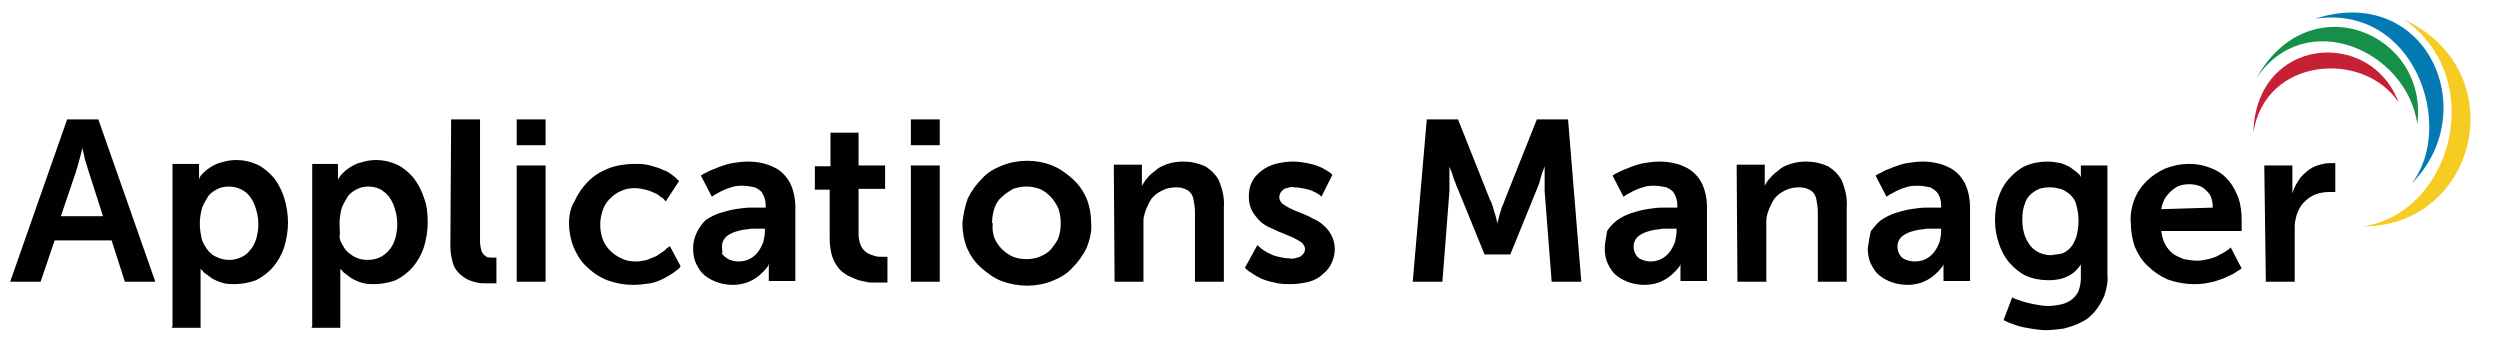 <?xml version="1.0" encoding="utf-8"?>
<!-- Generator: Adobe Illustrator 26.1.0, SVG Export Plug-In . SVG Version: 6.00 Build 0)  -->
<svg version="1.1" id="Layer_1" xmlns="http://www.w3.org/2000/svg" xmlns:xlink="http://www.w3.org/1999/xlink" x="0px" y="0px"
	 viewBox="0 0 320.3 44.2" style="enable-background:new 0 0 320.3 44.2;" xml:space="preserve">
<style type="text/css">
	.st0{fill-rule:evenodd;clip-rule:evenodd;fill:#F6CB22;}
	.st1{fill-rule:evenodd;clip-rule:evenodd;fill:#037AB3;}
	.st2{fill-rule:evenodd;clip-rule:evenodd;fill:#169049;}
	.st3{fill-rule:evenodd;clip-rule:evenodd;fill:#C52035;}
	.st4{fill:#010101;}
</style>
<path class="st0" d="M308,2.5c10.7,7.4,6.3,24.7-5.2,26.5l0,0C317.4,29,322.2,9.1,308,2.5z"/>
<path class="st1" d="M296.6,2.4c12.8-1.9,18,13.8,12.4,21.1C318.2,14.2,310.8-2.2,296.6,2.4z"/>
<path class="st2" d="M289.1,10c6.3-9.3,19.3-3.5,20.6,5.9C311.2,4.3,295.9-2.2,289.1,10z"/>
<path class="st3" d="M288.7,17c1.5-9.7,14.1-10.6,18.6-3.9C303.7,3.5,289,4.7,288.7,17z"/>
<g id="Layer_1-6">
	<g id="_260300016">
		<path id="_260300136" class="st4" d="M16,36.1h3.9l-7.3-20.8h-4L1.3,36.1h3.9l1.8-5.3h7.3L16,36.1z M10.6,18.9v0.3l0.2,0.8
			c0,0.3,0.2,0.7,0.3,1.1c0.1,0.4,0.2,0.7,0.3,1l1.8,5.6H7.8l1.9-5.6l0.3-1c0.1-0.4,0.2-0.7,0.3-1.1l0.2-0.8L10.6,18.9L10.6,18.9z
			 M22,42h3.7v-6.3c0-0.4,0-0.7,0-0.9s0-0.3,0-0.4l0,0c0,0.1,0.1,0.2,0.2,0.2c0.1,0.2,0.3,0.4,0.5,0.5c0.3,0.2,0.5,0.4,0.8,0.6
			c0.4,0.2,0.8,0.4,1.2,0.5c0.5,0.2,1.1,0.2,1.7,0.2c0.9,0,1.9-0.2,2.7-0.5c0.8-0.4,1.6-1,2.2-1.7c0.6-0.7,1.1-1.6,1.4-2.5
			c0.3-1,0.5-2.1,0.5-3.2c0-1.1-0.2-2.2-0.5-3.2c-0.3-0.9-0.7-1.7-1.3-2.5c-0.6-0.7-1.3-1.3-2.1-1.7c-0.9-0.4-1.8-0.6-2.7-0.6
			c-0.6,0-1.3,0.1-1.9,0.3c-0.5,0.1-0.9,0.3-1.4,0.6c-0.3,0.2-0.6,0.4-0.9,0.7c-0.2,0.2-0.4,0.4-0.5,0.6l-0.1,0.3l0,0
			c0,0,0-0.1,0-0.3c0-0.2,0-0.4,0-0.7V21h-3.4v20.8L22,42z M25.6,28.7c0-0.7,0.1-1.4,0.3-2.1c0.2-0.5,0.5-1,0.8-1.5
			c0.3-0.4,0.8-0.7,1.2-0.9c0.4-0.2,0.9-0.3,1.4-0.3c0.7,0,1.4,0.2,2,0.6c0.6,0.4,1,1,1.3,1.7c0.3,0.8,0.5,1.6,0.5,2.5
			c0,0.7-0.1,1.3-0.3,2c-0.2,0.5-0.4,1-0.8,1.4c-0.3,0.4-0.7,0.7-1.2,0.9c-0.5,0.2-0.9,0.3-1.4,0.3c-0.6,0-1.1-0.1-1.7-0.4
			c-0.5-0.2-0.9-0.6-1.2-1c-0.3-0.5-0.6-0.9-0.7-1.5C25.7,29.9,25.6,29.3,25.6,28.7L25.6,28.7z M39.9,42h3.7v-6.3c0-0.4,0-0.7,0-0.9
			s0-0.3,0-0.4l0,0c0,0.1,0.1,0.2,0.2,0.2c0.1,0.2,0.3,0.4,0.5,0.5c0.3,0.2,0.5,0.4,0.8,0.6c0.4,0.2,0.8,0.4,1.2,0.5
			c0.5,0.2,1.1,0.2,1.7,0.2c0.9,0,1.9-0.2,2.7-0.5c0.8-0.4,1.6-1,2.2-1.7c0.6-0.7,1.1-1.6,1.4-2.5c0.3-1,0.5-2.1,0.5-3.2
			c0-1.1-0.1-2.2-0.5-3.2c-0.3-0.9-0.7-1.7-1.3-2.5c-0.6-0.7-1.3-1.3-2.1-1.7c-0.9-0.4-1.8-0.6-2.7-0.6c-0.6,0-1.3,0.1-1.9,0.3
			c-0.5,0.1-0.9,0.3-1.4,0.6c-0.3,0.2-0.6,0.4-0.9,0.7c-0.2,0.2-0.4,0.4-0.5,0.6c-0.1,0.1-0.1,0.2-0.2,0.3l0,0c0,0,0-0.1,0-0.3
			c0-0.2,0-0.4,0-0.7V21H40v20.8L39.9,42z M43.5,28.7c0-0.7,0.1-1.4,0.3-2.1c0.2-0.5,0.5-1,0.8-1.5c0.3-0.4,0.8-0.7,1.2-0.9
			c0.4-0.2,0.9-0.3,1.4-0.3c0.7,0,1.4,0.2,1.9,0.6c0.6,0.4,1,1,1.3,1.7c0.3,0.8,0.5,1.6,0.5,2.5c0,0.7-0.1,1.3-0.3,2
			c-0.2,0.5-0.4,1-0.8,1.4c-0.7,0.8-1.6,1.2-2.7,1.2c-0.6,0-1.1-0.1-1.7-0.4c-0.5-0.3-0.9-0.6-1.2-1c-0.3-0.5-0.6-0.9-0.7-1.5
			C43.6,29.9,43.5,29.3,43.5,28.7L43.5,28.7z M57.7,31.5c0,0.7,0.1,1.4,0.3,2.1c0.1,0.5,0.4,1,0.8,1.4c0.3,0.3,0.7,0.6,1.1,0.8
			c0.4,0.2,0.8,0.3,1.2,0.4c0.4,0.1,0.8,0.1,1.3,0.1h0.6h0.4h0.2v-3.3h-0.6c-0.3,0-0.6,0-0.8-0.2c-0.2-0.1-0.4-0.4-0.5-0.6
			c-0.1-0.4-0.2-0.8-0.2-1.3V15.3h-3.7L57.7,31.5L57.7,31.5z M66.2,18.6h3.7v-3.3h-3.7V18.6z M66.2,36.1h3.7V21.2h-3.7V36.1z
			 M72.9,28.6c0,1,0.2,2.1,0.6,3.1c0.4,0.9,0.9,1.8,1.7,2.5c0.7,0.7,1.6,1.3,2.6,1.7c1.1,0.4,2.2,0.6,3.3,0.6c0.7,0,1.5-0.1,2.2-0.2
			c0.6-0.1,1.1-0.3,1.7-0.6c0.4-0.2,0.9-0.5,1.2-0.7c0.3-0.2,0.5-0.4,0.8-0.6l0.2-0.3l-1.4-2.6c0,0,0,0.1-0.2,0.2s-0.3,0.3-0.6,0.5
			c-0.3,0.2-0.6,0.4-0.9,0.6c-0.4,0.2-0.8,0.3-1.2,0.5c-0.5,0.1-0.9,0.2-1.4,0.2c-0.7,0-1.3-0.1-1.9-0.4c-1.1-0.5-2-1.4-2.4-2.5
			c-0.2-0.6-0.3-1.2-0.3-1.8c0-0.6,0.1-1.2,0.3-1.8c0.2-0.6,0.5-1.1,0.9-1.5c0.4-0.4,0.9-0.8,1.4-1c0.6-0.3,1.2-0.4,1.9-0.4
			c0.4,0,0.9,0.1,1.3,0.2c0.4,0.1,0.7,0.2,1.1,0.4c0.3,0.1,0.6,0.3,0.8,0.5c0.2,0.1,0.4,0.2,0.5,0.4l0.2,0.2l1.7-2.6l-0.2-0.2
			c-0.2-0.2-0.4-0.4-0.7-0.6c-0.4-0.3-0.7-0.5-1.1-0.6c-0.5-0.3-1.1-0.4-1.7-0.6c-0.7-0.2-1.4-0.2-2.1-0.2c-1.1,0-2.3,0.2-3.3,0.6
			c-1,0.4-1.8,0.9-2.6,1.7c-0.7,0.7-1.3,1.6-1.7,2.5C73.1,26.6,72.9,27.6,72.9,28.6L72.9,28.6z M88.8,31.8c0,0.7,0.1,1.4,0.4,2
			c0.3,0.6,0.6,1.1,1.1,1.5c0.5,0.4,1.1,0.7,1.7,0.9c0.6,0.2,1.3,0.3,1.9,0.3c0.6,0,1.2-0.1,1.8-0.3c0.5-0.2,0.9-0.4,1.3-0.7
			c0.3-0.2,0.6-0.5,0.9-0.8c0.2-0.2,0.3-0.4,0.5-0.6l0.1-0.3l0,0c0,0.1,0,0.2,0,0.3c0,0.2,0,0.4,0,0.7v1.2h3.4v-9.4
			c0-1.1-0.2-2.2-0.7-3.2c-0.5-0.9-1.2-1.6-2.1-2c-1-0.5-2.2-0.7-3.3-0.7c-0.7,0-1.3,0.1-2,0.2c-0.6,0.1-1.1,0.3-1.7,0.5
			c-0.4,0.2-0.8,0.3-1.2,0.5l-0.8,0.4l-0.3,0.2l1.4,2.7l0.3-0.2c0.2-0.1,0.5-0.3,0.9-0.5c0.4-0.2,0.9-0.4,1.3-0.5
			c0.5-0.2,1-0.2,1.5-0.2c0.5,0,1,0.1,1.5,0.2c0.4,0.2,0.8,0.4,1,0.8c0.3,0.5,0.4,1,0.4,1.6v0.2h-0.5c-0.4,0-0.9,0-1.5,0
			s-1.2,0.1-1.9,0.2c-0.7,0.1-1.3,0.3-2,0.5c-0.6,0.2-1.2,0.5-1.8,0.9C89.5,29.1,88.8,30.4,88.8,31.8L88.8,31.8z M92.5,31.6
			c0-0.4,0.1-0.7,0.3-1c0.2-0.3,0.5-0.5,0.9-0.7c0.4-0.2,0.8-0.3,1.2-0.4c0.4-0.1,0.9-0.1,1.3-0.2c0.4,0,0.9,0,1.2,0h0.6v0.3
			c0,0.5-0.1,0.9-0.2,1.4c-0.2,0.5-0.4,0.9-0.7,1.3c-0.3,0.4-0.7,0.7-1.1,0.9c-0.4,0.2-0.9,0.3-1.4,0.3c-0.4,0-0.9-0.1-1.3-0.3
			c-0.3-0.2-0.6-0.4-0.8-0.7C92.6,32.3,92.5,32,92.5,31.6L92.5,31.6z M106.3,30.6c0,0.7,0.1,1.5,0.3,2.2c0.2,0.6,0.5,1.1,0.8,1.5
			c0.3,0.4,0.7,0.7,1.2,1c0.4,0.2,0.9,0.4,1.4,0.6c0.4,0.1,0.9,0.2,1.4,0.3c0.4,0,0.8,0,1.2,0c0.3,0,0.6,0,0.8,0h0.3v-3.3
			c0,0,0,0-0.2,0h-0.5c-0.3,0-0.6,0-0.9-0.1c-0.3-0.1-0.7-0.2-1-0.4c-0.3-0.2-0.6-0.5-0.8-0.9c-0.2-0.5-0.3-1-0.3-1.5v-5.8h3.4v-3
			H110V17h-3.6v4.3h-2v3h1.9L106.3,30.6L106.3,30.6z M116.7,18.6h3.7v-3.3h-3.7V18.6z M116.7,36.1h3.7V21.2h-3.7V36.1z M123.3,28.6
			c0,1.1,0.2,2.2,0.6,3.2c0.4,0.9,1,1.8,1.8,2.5c0.8,0.7,1.6,1.3,2.6,1.7c1.1,0.4,2.2,0.6,3.3,0.6c1.1,0,2.2-0.2,3.2-0.6
			c1-0.4,1.9-0.9,2.6-1.7c0.7-0.7,1.3-1.5,1.8-2.5c0.4-1,0.7-2.1,0.6-3.2c0-1.1-0.2-2.2-0.6-3.2c-0.4-0.9-1-1.8-1.8-2.5
			c-0.8-0.7-1.6-1.3-2.6-1.7c-1-0.4-2.1-0.6-3.2-0.6c-1.1,0-2.2,0.2-3.2,0.6c-1,0.4-1.9,0.9-2.6,1.7c-0.7,0.7-1.3,1.5-1.8,2.5
			C123.6,26.5,123.4,27.6,123.3,28.6L123.3,28.6z M127.1,28.6c0-0.6,0.1-1.3,0.3-1.9c0.2-0.6,0.5-1.1,1-1.5c0.4-0.4,0.9-0.7,1.4-1
			c0.6-0.2,1.1-0.3,1.7-0.3c0.6,0,1.1,0.1,1.7,0.3c0.5,0.2,1,0.6,1.4,1c0.4,0.4,0.7,0.9,1,1.5c0.2,0.6,0.3,1.2,0.3,1.9
			c0,0.7-0.1,1.3-0.3,1.9c-0.2,0.5-0.6,1-1,1.5c-0.4,0.4-0.9,0.7-1.4,0.9c-0.5,0.2-1.1,0.3-1.7,0.3c-0.6,0-1.2-0.1-1.7-0.3
			c-1.1-0.5-1.9-1.3-2.4-2.4c-0.2-0.6-0.3-1.3-0.2-1.9L127.1,28.6z M142.8,36.1h3.7v-6.9c0-0.3,0-0.7,0-1c0-0.3,0.1-0.6,0.2-1
			c0.2-0.6,0.5-1.2,0.8-1.7c0.4-0.5,0.8-0.8,1.4-1.1c0.6-0.3,1.2-0.4,1.8-0.4c0.5,0,1,0.1,1.5,0.4c0.4,0.3,0.6,0.6,0.7,1.1
			c0.1,0.5,0.2,1.1,0.2,1.7v8.9h3.7v-9.6c0.1-1.1-0.2-2.3-0.6-3.3c-0.4-0.8-1-1.4-1.8-1.9c-0.9-0.4-1.8-0.6-2.8-0.6
			c-0.7,0-1.4,0.1-2,0.3c-0.5,0.2-1.1,0.4-1.5,0.8c-0.4,0.3-0.8,0.6-1.1,1c-0.3,0.3-0.5,0.7-0.7,1l0,0c0-0.1,0-0.2,0-0.3
			c0-0.2,0-0.4,0-0.7v-1.7h-3.6L142.8,36.1L142.8,36.1z M159.5,34.3l0.2,0.2c0.2,0.2,0.5,0.4,0.7,0.5c0.4,0.3,0.8,0.5,1.2,0.7
			c0.5,0.2,1.1,0.4,1.7,0.5c0.7,0.2,1.4,0.2,2,0.2c0.8,0,1.6-0.1,2.4-0.3c0.7-0.2,1.3-0.5,1.8-1c0.5-0.4,0.9-0.9,1.1-1.4
			c0.8-1.7,0.4-3.6-1-4.8c-0.4-0.4-0.9-0.7-1.4-0.9c-0.5-0.3-1-0.5-1.5-0.7c-0.5-0.2-1-0.4-1.4-0.6c-0.4-0.2-0.7-0.4-1-0.6
			c-0.2-0.2-0.4-0.5-0.4-0.8c0-0.3,0.1-0.6,0.3-0.8c0.2-0.2,0.4-0.4,0.7-0.4c0.3-0.1,0.6-0.2,0.9-0.1c0.5,0,1,0.1,1.5,0.2
			c0.4,0.1,0.8,0.2,1.1,0.4c0.3,0.1,0.5,0.3,0.7,0.4l0.2,0.2l1.4-2.8l-0.2-0.2c-0.1-0.1-0.3-0.2-0.6-0.4c-0.3-0.2-0.7-0.4-1-0.5
			c-0.5-0.2-0.9-0.3-1.4-0.4c-0.6-0.1-1.2-0.2-1.8-0.2c-0.8,0-1.5,0.1-2.3,0.3c-0.7,0.2-1.3,0.5-1.8,0.9c-0.5,0.4-0.9,0.8-1.2,1.4
			c-0.3,0.6-0.4,1.2-0.4,1.9c0,0.6,0.1,1.2,0.4,1.8c0.3,0.5,0.6,0.9,1,1.3c0.4,0.4,0.9,0.7,1.4,0.9c0.5,0.2,1,0.5,1.6,0.7l1.4,0.6
			c0.4,0.2,0.7,0.4,1,0.6c0.2,0.2,0.4,0.5,0.4,0.8c0,0.3-0.1,0.5-0.3,0.7c-0.2,0.2-0.4,0.4-0.7,0.4c-0.3,0.1-0.6,0.2-1,0.1
			c-0.5,0-0.9-0.1-1.4-0.2c-0.4-0.1-0.8-0.2-1.1-0.4c-0.3-0.1-0.6-0.3-0.9-0.5l-0.5-0.4l-0.2-0.2L159.5,34.3L159.5,34.3z M181,36.1
			h3.8l0.9-11.6v-1.1v-1c0-0.3,0-0.6,0-0.8v-0.3l0,0c0,0,0,0.1,0.1,0.3c0.1,0.2,0.2,0.5,0.3,0.8c0.1,0.3,0.2,0.7,0.4,1.1
			c0.1,0.4,0.3,0.7,0.4,1l3.3,8.1h3.3l3.3-8.1l0.4-1c0.1-0.4,0.2-0.7,0.3-1.1c0.1-0.3,0.2-0.6,0.3-0.8l0.1-0.3l0,0v0.3
			c0,0.2,0,0.5,0,0.8c0,0.3,0,0.7,0,1s0,0.7,0,1.1l0.9,11.6h3.8l-1.7-20.8h-4l-4.1,10.3c-0.1,0.3-0.2,0.6-0.4,1l-0.3,1l-0.2,0.8v0.3
			l0,0l-0.1-0.3l-0.2-0.8c-0.1-0.3-0.2-0.6-0.3-1c-0.1-0.3-0.2-0.7-0.4-1l-4.1-10.3h-4L181,36.1L181,36.1z M205.6,31.8
			c0,0.7,0.1,1.4,0.4,2c0.3,0.6,0.6,1.1,1.1,1.5c0.5,0.4,1.1,0.7,1.7,0.9c0.6,0.2,1.3,0.3,1.9,0.3c0.6,0,1.2-0.1,1.8-0.3
			c0.5-0.2,0.9-0.4,1.3-0.7c0.3-0.2,0.6-0.5,0.9-0.8c0.2-0.2,0.3-0.4,0.5-0.6c0.1-0.2,0.1-0.3,0.1-0.3l0,0c0,0,0,0.1,0,0.3
			s0,0.4,0,0.7v1.2h3.4v-9.4c0-1.1-0.2-2.2-0.7-3.2c-0.5-0.9-1.2-1.6-2.1-2c-1-0.5-2.2-0.7-3.3-0.7c-0.7,0-1.3,0.1-2,0.2
			c-0.6,0.1-1.1,0.3-1.7,0.5c-0.4,0.2-0.8,0.3-1.2,0.5l-0.8,0.4l-0.3,0.2l1.4,2.7l0.3-0.2c0.3-0.2,0.6-0.3,0.9-0.5
			c0.4-0.2,0.9-0.4,1.3-0.5c0.5-0.2,1-0.2,1.5-0.2c0.5,0,1,0.1,1.5,0.2c0.4,0.2,0.8,0.4,1,0.8c0.3,0.5,0.4,1,0.4,1.6v0.2h-0.5
			c-0.4,0-0.9,0-1.5,0c-0.6,0-1.2,0.1-1.9,0.2c-0.7,0.1-1.3,0.3-2,0.5c-0.6,0.2-1.2,0.5-1.8,0.9c-0.5,0.4-1,0.9-1.3,1.4
			C205.8,30.4,205.6,31.1,205.6,31.8L205.6,31.8z M209.3,31.6c0-0.4,0.1-0.7,0.3-1c0.2-0.3,0.5-0.5,0.9-0.7c0.4-0.2,0.8-0.3,1.2-0.4
			c0.4-0.1,0.9-0.1,1.3-0.2c0.4,0,0.9,0,1.2,0h0.6v0.3c0,0.5-0.1,0.9-0.2,1.4c-0.2,0.5-0.4,0.9-0.7,1.3c-0.3,0.4-0.7,0.7-1.1,0.9
			c-0.4,0.2-0.9,0.3-1.3,0.3c-0.4,0-0.9-0.1-1.3-0.3C209.7,33,209.3,32.3,209.3,31.6L209.3,31.6z M222.6,36.1h3.7v-6.9
			c0-0.3,0-0.7,0-1c0-0.3,0.1-0.7,0.2-1c0.2-0.6,0.5-1.2,0.8-1.7c0.4-0.5,0.8-0.8,1.4-1.1c0.6-0.3,1.2-0.4,1.8-0.4
			c0.5,0,1,0.1,1.5,0.4c0.4,0.3,0.6,0.6,0.7,1.1c0.1,0.5,0.2,1.1,0.2,1.7v8.9h3.7v-9.6c0.1-1.1-0.2-2.3-0.6-3.3
			c-0.4-0.8-1-1.4-1.8-1.9c-0.9-0.4-1.8-0.6-2.8-0.6c-0.7,0-1.4,0.1-2,0.3c-0.6,0.2-1.1,0.4-1.5,0.8c-0.4,0.3-0.8,0.6-1.1,1
			c-0.3,0.3-0.5,0.6-0.7,1l0,0c0,0,0-0.1,0-0.3s0-0.4,0-0.7v-1.7h-3.6L222.6,36.1L222.6,36.1z M239.3,31.8c0,0.7,0.1,1.4,0.4,2
			c0.3,0.6,0.6,1.1,1.1,1.5c0.5,0.4,1.1,0.7,1.7,0.9c0.6,0.2,1.3,0.3,1.9,0.3c0.6,0,1.2-0.1,1.8-0.3c0.5-0.2,0.9-0.4,1.3-0.7
			c0.3-0.2,0.6-0.5,0.9-0.8c0.2-0.2,0.3-0.4,0.5-0.6c0.1-0.2,0.1-0.3,0.1-0.3l0,0c0,0,0,0.1,0,0.3s0,0.4,0,0.7v1.2h3.4v-9.4
			c0-1.1-0.2-2.2-0.7-3.2c-0.5-0.9-1.2-1.6-2.1-2c-1-0.5-2.2-0.7-3.3-0.7c-0.7,0-1.3,0.1-2,0.2c-0.6,0.1-1.1,0.3-1.7,0.5
			c-0.4,0.2-0.8,0.3-1.2,0.5c-0.3,0.2-0.6,0.3-0.8,0.4l-0.3,0.2l1.4,2.7l0.3-0.2c0.3-0.2,0.6-0.3,0.9-0.5c0.4-0.2,0.9-0.4,1.3-0.5
			c0.5-0.2,1-0.2,1.6-0.2c0.5,0,1,0.1,1.5,0.2c0.4,0.2,0.8,0.5,1,0.8c0.3,0.5,0.4,1,0.4,1.6v0.2h-0.5c-0.4,0-0.9,0-1.5,0
			c-0.6,0-1.2,0.1-1.9,0.2c-0.7,0.1-1.3,0.3-2,0.5c-0.6,0.2-1.2,0.5-1.8,0.9c-0.5,0.4-0.9,0.9-1.3,1.4
			C239.5,30.4,239.4,31.1,239.3,31.8L239.3,31.8z M243.1,31.6c0-0.4,0.1-0.7,0.3-1c0.2-0.3,0.5-0.5,0.9-0.7c0.4-0.2,0.8-0.3,1.2-0.4
			c0.4-0.1,0.9-0.1,1.3-0.2c0.5,0,0.9,0,1.3,0h0.6v0.3c0,0.5-0.1,0.9-0.2,1.4c-0.2,0.5-0.4,0.9-0.7,1.3c-0.3,0.4-0.7,0.7-1.1,0.9
			c-0.4,0.2-0.9,0.3-1.4,0.3c-0.4,0-0.9-0.1-1.3-0.3C243.5,33,243.1,32.3,243.1,31.6L243.1,31.6z M257.8,38.1l-1.1,2.9
			c0.5,0.3,1.1,0.5,1.7,0.7c0.6,0.2,1.2,0.3,1.8,0.4c0.6,0.1,1.3,0.2,1.9,0.2c0.8,0,1.5-0.1,2.3-0.2c0.7-0.2,1.5-0.4,2.2-0.8
			c0.7-0.3,1.3-0.8,1.8-1.4c0.5-0.6,0.9-1.3,1.2-2c0.3-0.9,0.5-1.8,0.4-2.7v-14h-3.4v1.1c0,0.1,0,0.2,0,0.3c0,0,0,0.1,0,0.1l0,0
			l-0.1-0.2c-0.1-0.2-0.3-0.3-0.5-0.5c-0.3-0.2-0.5-0.4-0.8-0.6c-0.4-0.2-0.8-0.4-1.2-0.5c-0.5-0.1-1.1-0.2-1.7-0.2
			c-1,0-2,0.2-2.9,0.6c-0.8,0.4-1.5,1-2.1,1.7c-0.6,0.7-1,1.5-1.3,2.4c-0.3,0.9-0.4,1.9-0.4,2.9c0,1,0.2,2,0.5,2.9
			c0.3,0.9,0.7,1.7,1.3,2.4c0.6,0.7,1.3,1.3,2.1,1.7c0.9,0.4,1.9,0.6,2.9,0.6c0.9,0,1.7-0.1,2.5-0.5c0.7-0.3,1.3-0.9,1.7-1.5l0,0V34
			c0,0.1,0,0.2,0,0.3c0,0.1,0,0.2,0,0.4v0.9c0,0.6-0.1,1.1-0.3,1.7c-0.2,0.4-0.5,0.8-0.9,1.1c-0.4,0.3-0.9,0.5-1.3,0.6
			c-0.5,0.1-1.1,0.2-1.7,0.2c-0.6,0-1.1-0.1-1.7-0.2c-0.5-0.1-0.9-0.2-1.3-0.3c-0.3-0.1-0.6-0.2-0.9-0.3l-0.3-0.1L257.8,38.1z
			 M262.8,32.7c-0.7,0-1.4-0.2-2-0.6c-0.6-0.4-1-1-1.3-1.7c-0.3-0.7-0.4-1.5-0.4-2.3c0-0.8,0.1-1.5,0.4-2.2c0.2-0.6,0.7-1.1,1.2-1.4
			c0.6-0.4,1.2-0.5,1.9-0.5c0.5,0,1,0.1,1.4,0.2c0.4,0.1,0.8,0.4,1.2,0.7c0.4,0.4,0.7,0.8,0.8,1.3c0.4,1.4,0.4,2.8,0,4.2
			c-0.2,0.5-0.4,1-0.8,1.4c-0.3,0.3-0.7,0.6-1.1,0.7C263.7,32.6,263.2,32.6,262.8,32.7L262.8,32.7z"/>
		<path id="_260300064" class="st4" d="M273,28.6c0,1,0.2,2.1,0.5,3c0.4,0.9,0.9,1.8,1.7,2.5c0.7,0.7,1.6,1.3,2.5,1.7
			c1.7,0.6,3.6,0.8,5.4,0.4c0.6-0.1,1.1-0.3,1.7-0.5c0.4-0.2,0.9-0.4,1.3-0.6c0.3-0.2,0.6-0.4,0.8-0.5l0.3-0.2l-1.4-2.7l-0.2,0.2
			l-0.6,0.4c-0.3,0.2-0.6,0.3-0.9,0.5c-0.4,0.2-0.8,0.3-1.2,0.4c-0.4,0.1-0.9,0.2-1.4,0.2c-0.6,0-1.1-0.1-1.7-0.2
			c-0.5-0.2-1-0.4-1.4-0.7c-0.4-0.3-0.8-0.8-1-1.2c-0.3-0.5-0.4-1.1-0.5-1.7h10.3c0,0,0-0.1,0-0.1c0-0.1,0-0.2,0-0.4v-0.5
			c0-0.1,0-0.3,0-0.4c0-0.9-0.1-1.9-0.4-2.8c-0.3-0.8-0.7-1.6-1.3-2.3c-0.6-0.7-1.3-1.2-2.1-1.5c-0.9-0.4-1.9-0.6-2.9-0.6
			c-1.1,0-2.1,0.2-3.1,0.6c-1.8,0.8-3.3,2.2-4,4.1C273.1,26.5,272.9,27.6,273,28.6L273,28.6z M276.9,26.8c0.1-0.6,0.3-1.2,0.7-1.7
			c0.3-0.4,0.7-0.8,1.2-1.1c0.5-0.3,1.1-0.4,1.7-0.4c0.5,0,1,0.1,1.5,0.3c0.4,0.2,0.8,0.6,1.1,1c0.3,0.5,0.4,1.1,0.4,1.7L276.9,26.8
			z M290.3,36.1h3.7v-5.9c0-0.4,0-0.9,0-1.3c0-0.4,0.1-0.8,0.2-1.2c0.2-0.7,0.5-1.3,1-1.8c0.4-0.4,0.9-0.8,1.5-1
			c0.5-0.2,1.1-0.3,1.7-0.3h0.6h0.2v-3.7c0,0,0,0-0.2,0h-0.5c-0.7,0-1.4,0.2-2.1,0.5c-0.6,0.3-1.2,0.8-1.7,1.4c-0.4,0.6-0.8,1.2-1,2
			l0,0c0,0,0-0.1,0-0.1c0-0.1,0-0.2,0-0.4s0-0.3,0-0.5v-2.6h-3.6L290.3,36.1L290.3,36.1z"/>
	</g>
</g>
</svg>
